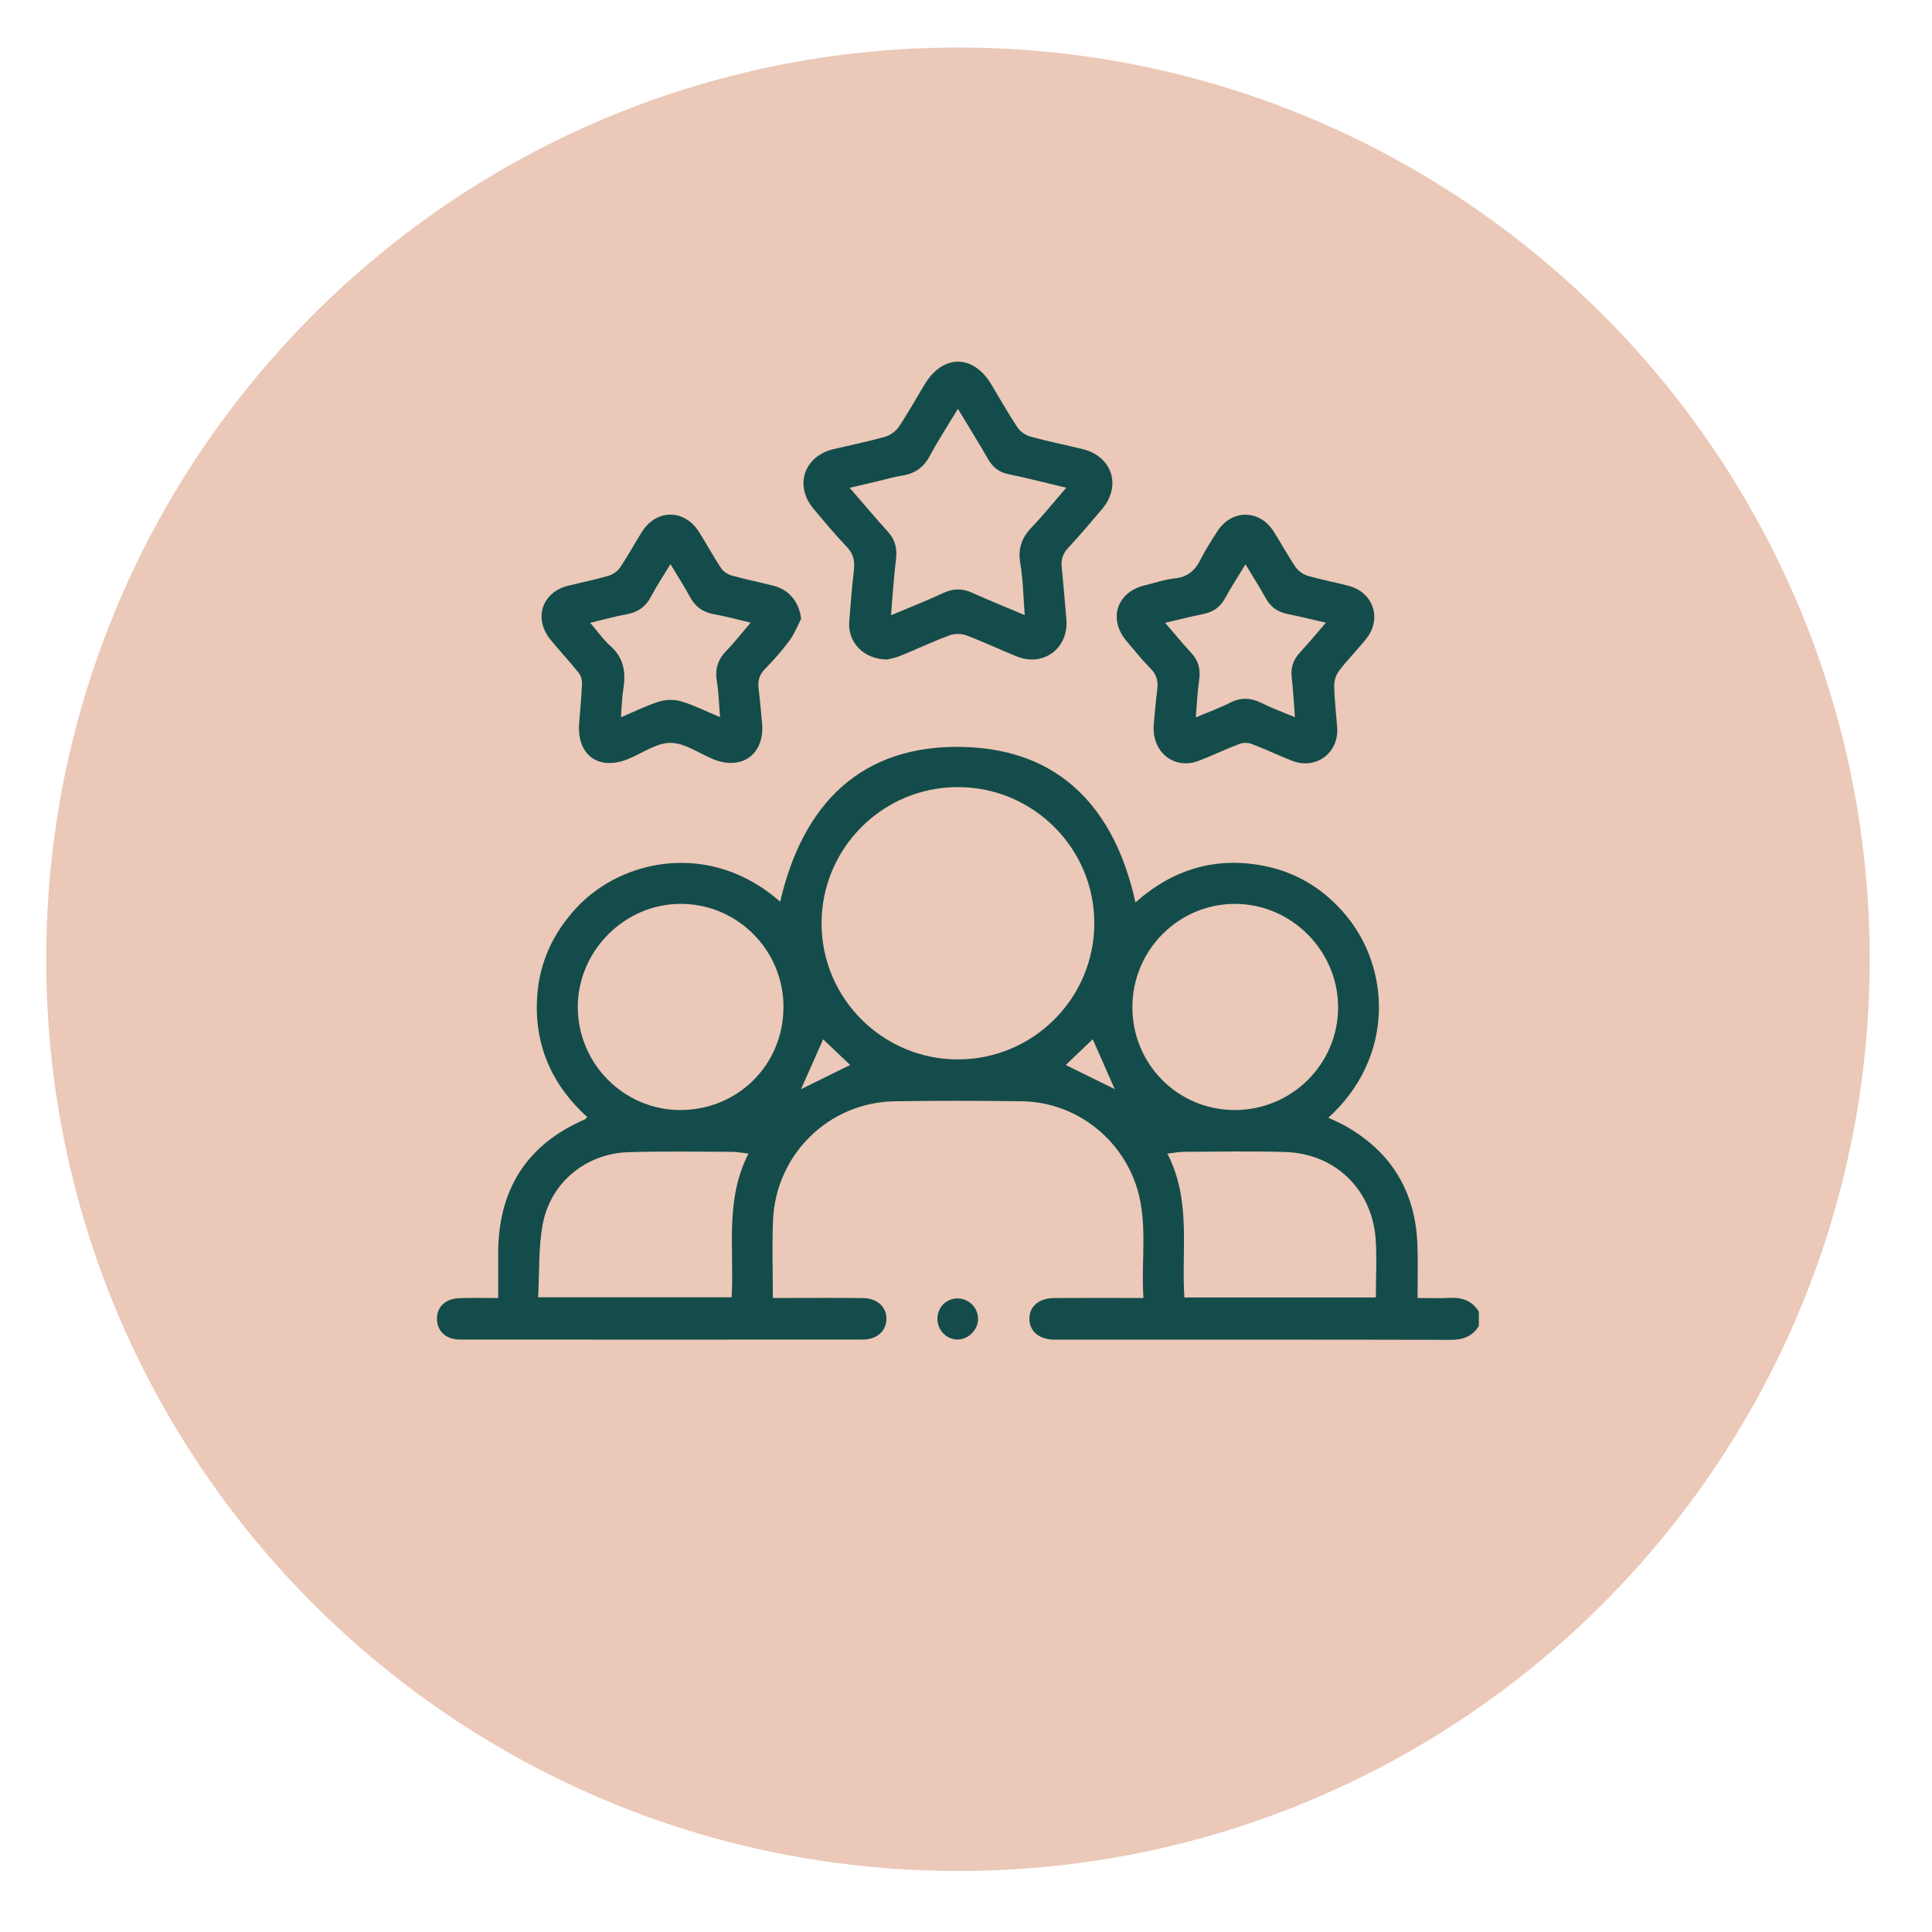 <svg width="89" height="89" viewBox="0 0 89 89" fill="none" xmlns="http://www.w3.org/2000/svg">
<g filter="url(#filter0_d_1013_749)">
<path fill-rule="evenodd" clip-rule="evenodd" d="M44.129 0.189C67.322 0.189 86.129 18.996 86.129 42.19C86.129 65.383 67.322 84.189 44.129 84.189C20.936 84.189 2.129 65.383 2.129 42.19C2.129 18.996 20.936 0.189 44.129 0.189Z" fill="#EBC8B7"/>
</g>
<path d="M68.129 61.078C67.83 61.563 67.397 61.722 66.831 61.721C60.8 61.707 54.769 61.712 48.737 61.712C48.675 61.712 48.612 61.712 48.549 61.712C47.873 61.699 47.436 61.338 47.42 60.778C47.403 60.202 47.844 59.805 48.549 59.797C49.737 59.786 50.924 59.793 52.111 59.793C52.278 59.793 52.444 59.793 52.674 59.793C52.553 57.971 52.922 56.175 52.282 54.445C51.474 52.259 49.404 50.763 47.078 50.732C45.125 50.705 43.171 50.702 41.219 50.732C38.183 50.777 35.731 53.18 35.609 56.232C35.563 57.4 35.602 58.571 35.602 59.793C35.812 59.793 35.98 59.793 36.147 59.793C37.35 59.793 38.552 59.783 39.756 59.798C40.424 59.807 40.853 60.221 40.834 60.781C40.816 61.325 40.389 61.707 39.747 61.708C33.56 61.712 27.372 61.713 21.185 61.708C20.544 61.708 20.133 61.317 20.129 60.761C20.125 60.201 20.521 59.821 21.172 59.8C21.746 59.779 22.321 59.796 22.949 59.796C22.949 59.096 22.952 58.443 22.949 57.791C22.937 54.843 24.229 52.737 26.957 51.559C26.984 51.547 27 51.515 27.05 51.458C25.422 49.981 24.605 48.138 24.744 45.929C24.843 44.347 25.478 42.975 26.563 41.811C28.659 39.562 32.731 38.715 35.94 41.536C36.981 37.027 39.683 34.275 44.414 34.41C48.854 34.535 51.36 37.267 52.306 41.571C54 40.065 55.965 39.453 58.192 39.88C59.73 40.175 61.005 40.964 62.01 42.173C64.065 44.649 64.239 48.715 61.195 51.489C61.47 51.621 61.74 51.734 61.994 51.879C64.111 53.082 65.207 54.914 65.296 57.344C65.325 58.138 65.301 58.935 65.301 59.794C65.818 59.794 66.298 59.815 66.774 59.789C67.345 59.759 67.812 59.916 68.125 60.421V61.078H68.129ZM44.133 48.803C47.589 48.8 50.399 46 50.411 42.549C50.423 39.083 47.599 36.257 44.123 36.258C40.651 36.259 37.834 39.088 37.846 42.559C37.859 46.007 40.678 48.807 44.133 48.804V48.803ZM36.093 46.406C36.099 43.786 33.996 41.655 31.387 41.638C28.787 41.62 26.605 43.802 26.617 46.407C26.628 49.003 28.736 51.121 31.317 51.135C33.975 51.148 36.085 49.058 36.091 46.406H36.093ZM56.864 51.135C59.505 51.145 61.648 49.016 61.641 46.39C61.636 43.794 59.488 41.642 56.9 41.638C54.298 41.634 52.176 43.758 52.165 46.377C52.154 49.009 54.244 51.125 56.864 51.135ZM63.381 59.771C63.381 58.86 63.432 57.97 63.371 57.088C63.214 54.8 61.506 53.141 59.221 53.07C57.662 53.021 56.1 53.055 54.54 53.06C54.314 53.06 54.09 53.107 53.776 53.144C54.892 55.297 54.413 57.571 54.56 59.771H63.381ZM24.789 59.761H33.704C33.831 57.535 33.38 55.282 34.481 53.141C34.168 53.106 33.957 53.061 33.747 53.061C32.14 53.058 30.532 53.025 28.926 53.078C27 53.144 25.375 54.464 25.007 56.367C24.797 57.457 24.854 58.597 24.789 59.761ZM37.919 47.878C37.563 48.68 37.216 49.464 36.9 50.175C37.619 49.821 38.393 49.439 39.165 49.06C38.759 48.675 38.332 48.271 37.919 47.878ZM51.351 50.171C51.032 49.446 50.685 48.66 50.339 47.874C49.921 48.272 49.491 48.683 49.094 49.06C49.881 49.447 50.646 49.823 51.351 50.17V50.171Z" fill="#144C4B"/>
<path d="M40.88 30.381C39.786 30.376 39.052 29.597 39.121 28.641C39.179 27.845 39.249 27.051 39.336 26.259C39.383 25.849 39.318 25.516 39.016 25.199C38.477 24.633 37.975 24.033 37.473 23.434C36.579 22.369 37.042 21.006 38.4 20.689C39.189 20.504 39.983 20.343 40.762 20.123C41.001 20.055 41.26 19.876 41.398 19.671C41.825 19.037 42.196 18.366 42.592 17.711C43.433 16.317 44.818 16.309 45.655 17.692C46.06 18.36 46.44 19.044 46.872 19.692C47.001 19.886 47.251 20.054 47.476 20.115C48.271 20.334 49.082 20.493 49.882 20.691C51.237 21.028 51.672 22.383 50.767 23.452C50.253 24.061 49.736 24.669 49.194 25.254C48.949 25.519 48.871 25.794 48.909 26.142C48.993 26.936 49.052 27.73 49.124 28.524C49.245 29.841 48.082 30.733 46.857 30.246C46.076 29.936 45.316 29.57 44.529 29.273C44.296 29.186 43.977 29.179 43.746 29.265C42.974 29.552 42.225 29.906 41.461 30.218C41.234 30.311 40.985 30.35 40.88 30.378V30.381ZM44.13 18.83C43.662 19.606 43.217 20.285 42.834 20.997C42.55 21.53 42.152 21.817 41.567 21.907C41.184 21.966 40.809 22.081 40.431 22.17C40.022 22.266 39.612 22.362 39.142 22.471C39.77 23.196 40.32 23.855 40.898 24.489C41.244 24.867 41.338 25.275 41.274 25.779C41.169 26.607 41.122 27.444 41.046 28.342C41.895 27.983 42.692 27.672 43.465 27.312C43.928 27.096 44.345 27.105 44.805 27.315C45.58 27.668 46.374 27.983 47.206 28.335C47.139 27.5 47.132 26.717 47.001 25.954C46.887 25.282 47.059 24.78 47.519 24.3C48.062 23.732 48.557 23.116 49.118 22.468C48.179 22.245 47.322 22.02 46.455 21.843C46.018 21.753 45.736 21.526 45.519 21.151C45.083 20.396 44.624 19.656 44.127 18.833L44.13 18.83Z" fill="#144C4B"/>
<path d="M36.905 28.505C36.73 28.842 36.594 29.208 36.369 29.508C36.025 29.971 35.641 30.408 35.236 30.819C34.964 31.096 34.903 31.389 34.948 31.749C35.012 32.261 35.054 32.776 35.104 33.289C35.246 34.74 34.176 35.525 32.83 34.963C32.184 34.693 31.535 34.22 30.886 34.22C30.24 34.22 29.592 34.694 28.945 34.961C27.572 35.526 26.559 34.782 26.68 33.3C26.731 32.693 26.788 32.086 26.811 31.476C26.817 31.31 26.751 31.108 26.647 30.979C26.235 30.468 25.786 29.987 25.369 29.48C24.56 28.5 24.962 27.278 26.188 26.977C26.808 26.825 27.436 26.698 28.048 26.519C28.246 26.461 28.456 26.306 28.572 26.134C28.929 25.603 29.233 25.038 29.575 24.496C30.235 23.451 31.52 23.443 32.188 24.486C32.541 25.038 32.85 25.619 33.212 26.165C33.317 26.325 33.523 26.461 33.708 26.514C34.352 26.695 35.012 26.82 35.659 26.991C36.373 27.178 36.814 27.755 36.905 28.504V28.505ZM27.19 28.691C27.527 29.084 27.785 29.463 28.118 29.756C28.746 30.311 28.838 30.983 28.713 31.752C28.648 32.153 28.643 32.565 28.605 33.042C29.256 32.768 29.8 32.491 30.375 32.315C30.69 32.22 31.08 32.216 31.393 32.312C31.981 32.491 32.538 32.772 33.168 33.037C33.119 32.442 33.113 31.91 33.024 31.393C32.928 30.833 33.06 30.393 33.454 29.987C33.842 29.587 34.185 29.144 34.581 28.684C33.981 28.543 33.442 28.39 32.893 28.296C32.372 28.206 32.021 27.941 31.773 27.48C31.509 26.989 31.204 26.519 30.886 25.988C30.562 26.524 30.25 26.988 29.992 27.479C29.745 27.947 29.392 28.202 28.875 28.296C28.33 28.394 27.795 28.546 27.192 28.69L27.19 28.691Z" fill="#144C4B"/>
<path d="M53.14 33.475C53.19 32.959 53.235 32.365 53.309 31.777C53.356 31.398 53.296 31.092 53.009 30.804C52.614 30.407 52.263 29.964 51.898 29.534C51.043 28.53 51.438 27.286 52.71 26.972C53.178 26.857 53.643 26.696 54.119 26.644C54.695 26.582 55.041 26.299 55.291 25.8C55.522 25.341 55.801 24.904 56.082 24.472C56.739 23.456 58.014 23.457 58.667 24.476C59.012 25.014 59.314 25.583 59.674 26.111C59.798 26.293 60.019 26.457 60.23 26.52C60.856 26.705 61.502 26.82 62.133 26.989C63.272 27.294 63.673 28.505 62.936 29.427C62.537 29.927 62.081 30.383 61.693 30.891C61.55 31.077 61.458 31.355 61.462 31.59C61.473 32.23 61.551 32.867 61.599 33.507C61.686 34.69 60.619 35.479 59.51 35.042C58.887 34.796 58.281 34.506 57.655 34.269C57.488 34.206 57.258 34.209 57.091 34.272C56.465 34.509 55.86 34.8 55.236 35.042C54.145 35.466 53.11 34.723 53.141 33.476L53.14 33.475ZM59.652 33.038C59.599 32.357 59.568 31.766 59.502 31.178C59.451 30.721 59.599 30.363 59.904 30.034C60.294 29.615 60.658 29.172 61.079 28.686C60.444 28.541 59.889 28.398 59.327 28.288C58.866 28.199 58.536 27.97 58.307 27.554C58.024 27.042 57.709 26.549 57.374 25.996C57.035 26.557 56.713 27.052 56.429 27.569C56.207 27.972 55.888 28.191 55.447 28.282C54.872 28.401 54.302 28.544 53.676 28.689C54.096 29.179 54.467 29.64 54.87 30.07C55.21 30.433 55.311 30.829 55.241 31.315C55.162 31.863 55.139 32.421 55.085 33.047C55.657 32.806 56.169 32.624 56.65 32.378C57.155 32.12 57.617 32.136 58.117 32.386C58.587 32.62 59.083 32.8 59.651 33.038H59.652Z" fill="#144C4B"/>
<path d="M44.09 61.708C43.576 61.693 43.166 61.248 43.183 60.721C43.199 60.191 43.635 59.786 44.16 59.815C44.664 59.842 45.061 60.265 45.056 60.767C45.05 61.274 44.59 61.722 44.091 61.708H44.09Z" fill="#144C4B"/>
<defs>
<filter id="filter0_d_1013_749" x="0.129" y="0.189" width="88" height="88" filterUnits="userSpaceOnUse" color-interpolation-filters="sRGB">
<feFlood flood-opacity="0" result="BackgroundImageFix"/>
<feColorMatrix in="SourceAlpha" type="matrix" values="0 0 0 0 0 0 0 0 0 0 0 0 0 0 0 0 0 0 127 0" result="hardAlpha"/>
<feOffset dy="2"/>
<feGaussianBlur stdDeviation="1"/>
<feComposite in2="hardAlpha" operator="out"/>
<feColorMatrix type="matrix" values="0 0 0 0 0 0 0 0 0 0 0 0 0 0 0 0 0 0 0.1 0"/>
<feBlend mode="normal" in2="BackgroundImageFix" result="effect1_dropShadow_1013_749"/>
<feBlend mode="normal" in="SourceGraphic" in2="effect1_dropShadow_1013_749" result="shape"/>
</filter>
</defs>
</svg>
